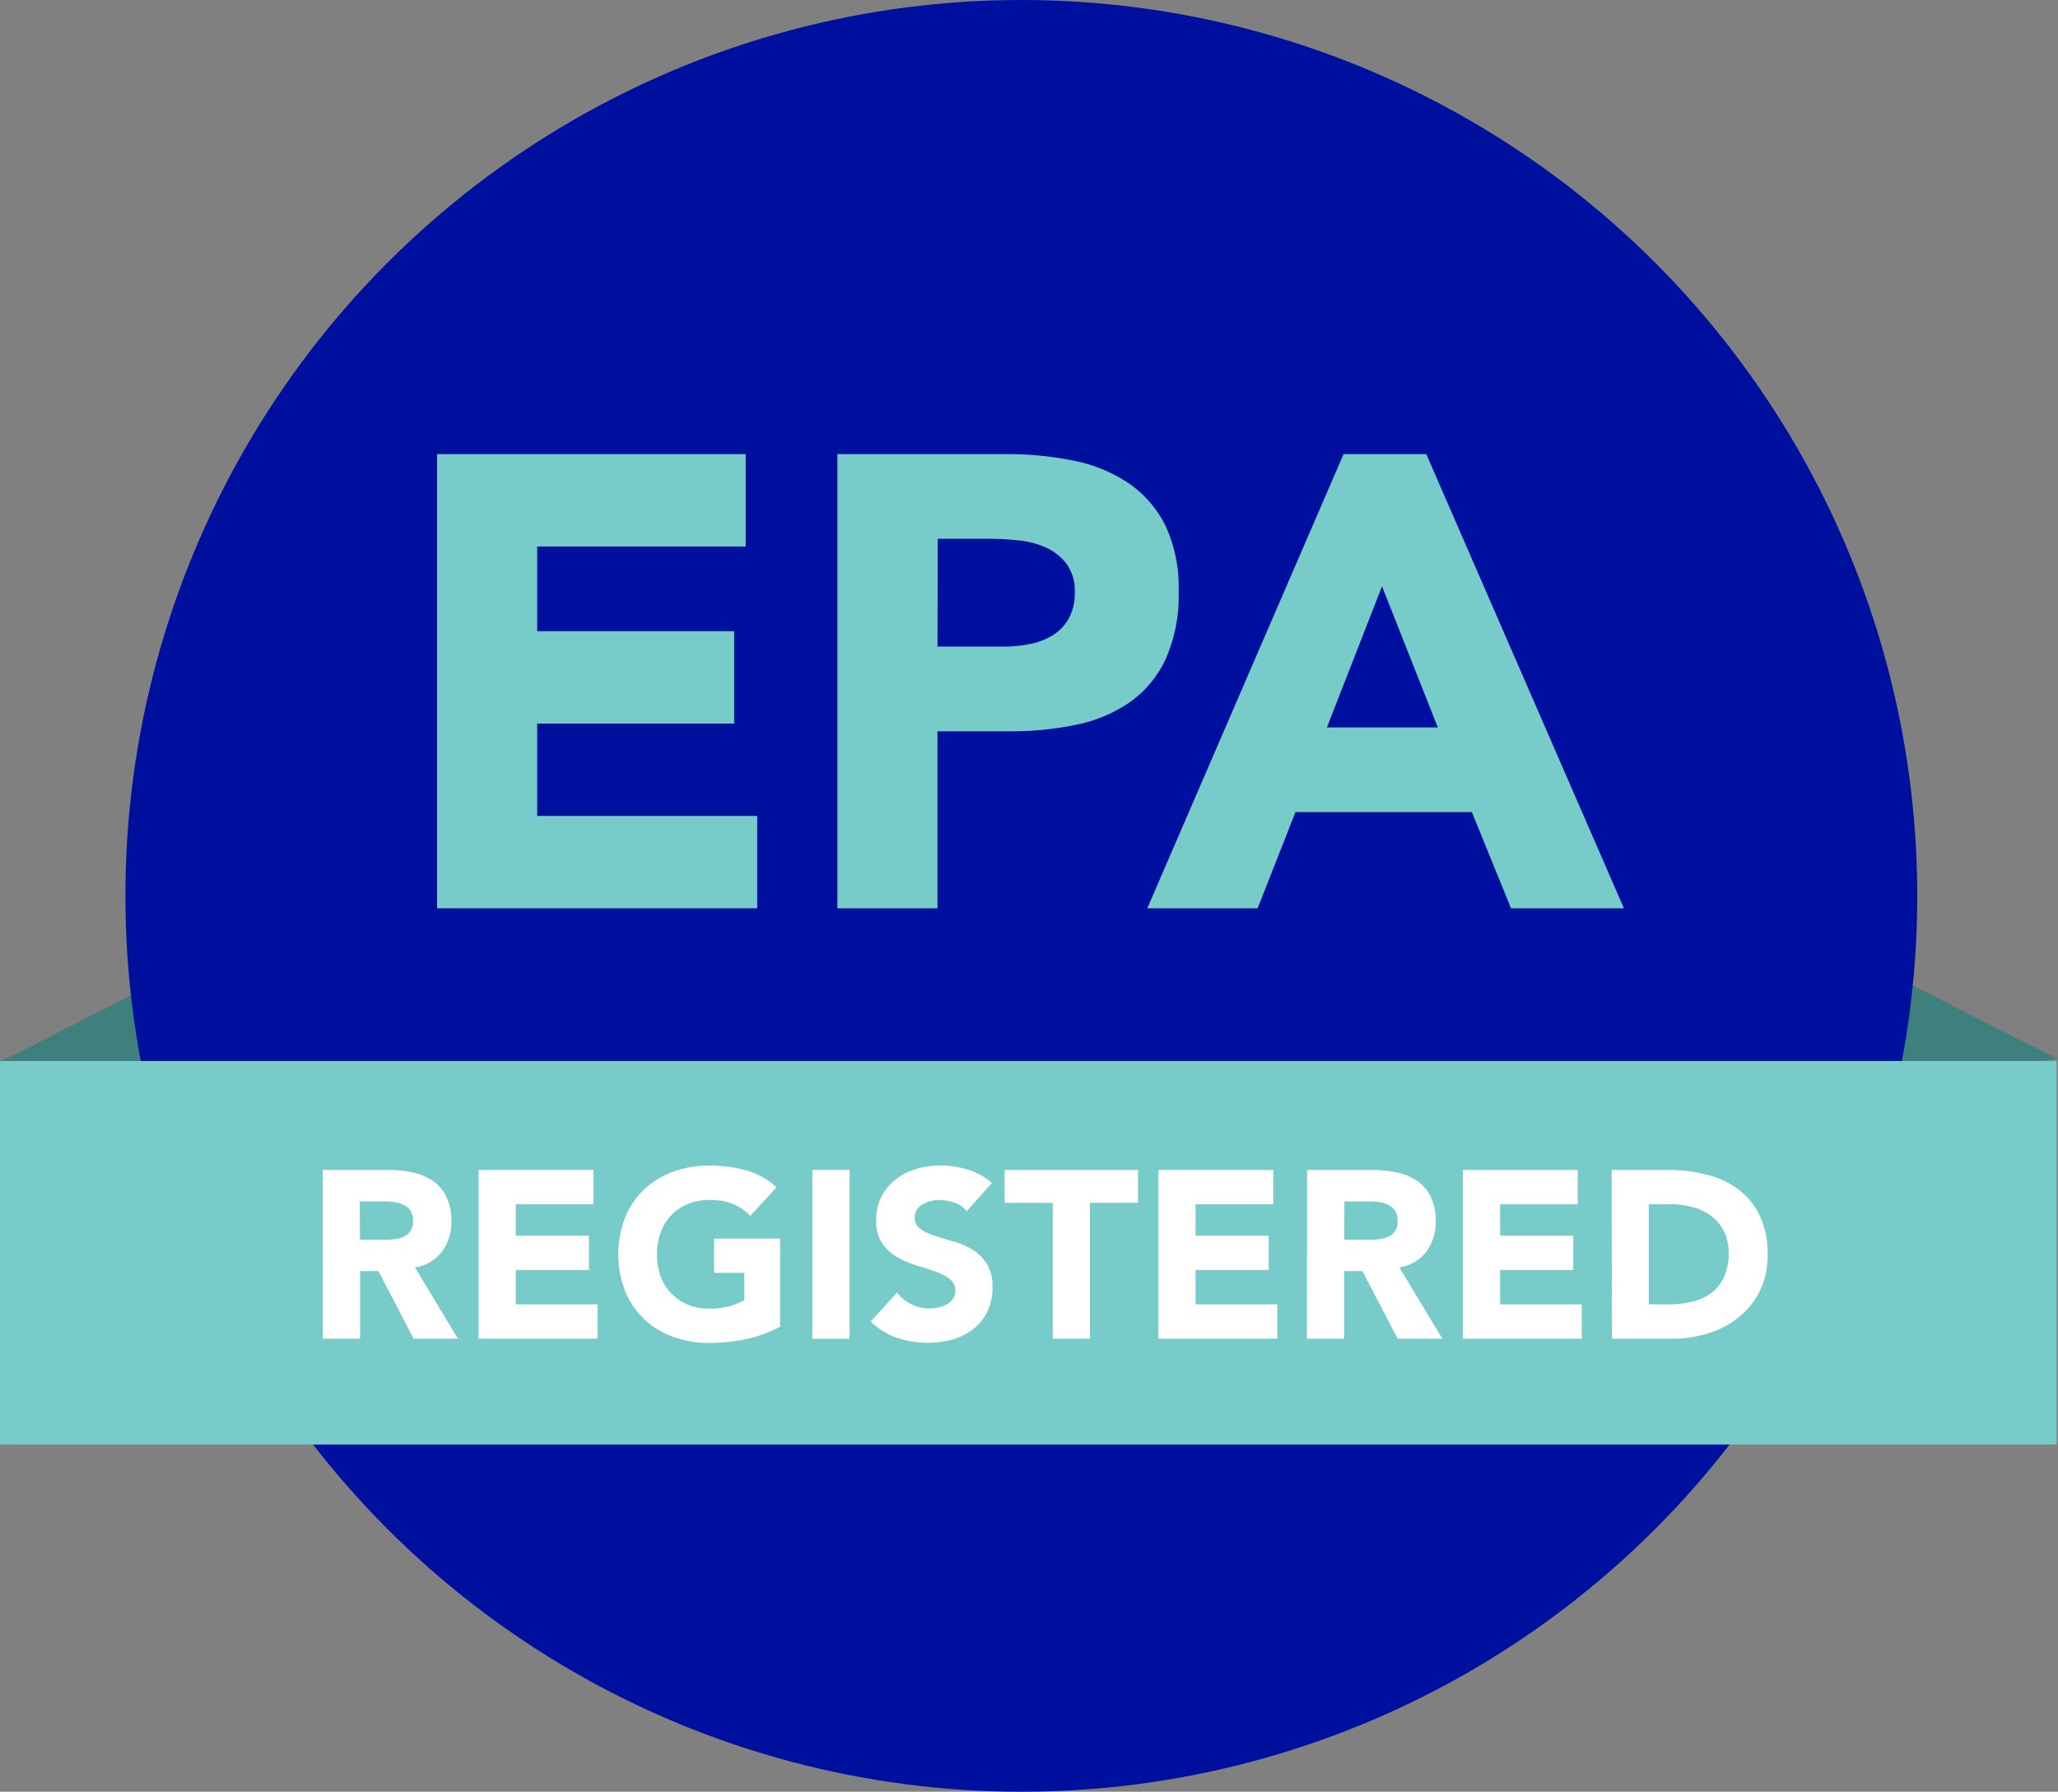 <svg xmlns="http://www.w3.org/2000/svg" viewBox="0 0 304.57 265.18"><rect x="0" y="0" width="304.57" height="265.18" fill="#808080" stroke="none"/><title>epa_graphic</title><path d="M1003.35,409.09c-2.05-.82-30.66-15.54-30.66-15.54l.51,19.73Z" transform="translate(-698.78 -252.41)" style="fill:#3d807e"/><path d="M698.78,409.5c2-.82,30.66-15.54,30.66-15.54l-.51,19.73Z" transform="translate(-698.78 -252.41)" style="fill:#3d807e"/><circle cx="151.15" cy="132.59" r="132.59" style="fill:#00109e"/><rect x="0.01" y="157.03" width="304.36" height="56.76" style="fill:#77ccc9"/><path d="M763.47,319.62h45.67v13.67H778.28v12.54h29.15V359.5H778.28v13.67h32.56v13.67H763.47Z" transform="translate(-698.78 -252.41)" style="fill:#77ccc9"/><path d="M822.71,319.62h25a49.49,49.49,0,0,1,9.87.95,22.44,22.44,0,0,1,8.12,3.28,16.59,16.59,0,0,1,5.51,6.26,21.49,21.49,0,0,1,2,9.92,23,23,0,0,1-1.9,9.88,16.24,16.24,0,0,1-5.22,6.36,21.31,21.31,0,0,1-7.88,3.37,46.51,46.51,0,0,1-9.88,1H837.52v26.2H822.71Zm14.81,28.48h9.88a18.59,18.59,0,0,0,3.84-.38,10.21,10.21,0,0,0,3.32-1.28,6.88,6.88,0,0,0,2.38-2.47,7.79,7.79,0,0,0,.9-3.94,6.7,6.7,0,0,0-1.19-4.13,7.89,7.89,0,0,0-3-2.42,13,13,0,0,0-4.13-1.09,41.65,41.65,0,0,0-4.36-.24h-7.6Z" transform="translate(-698.78 -252.41)" style="fill:#77ccc9"/><path d="M897.62,319.62h12.24l29.25,67.22H922.4l-5.79-14.24H890.5l-5.6,14.24H868.57Zm5.69,19.56-8.16,20.89h16.42Z" transform="translate(-698.78 -252.41)" style="fill:#77ccc9"/><path d="M746.54,425.56h9.67a17.46,17.46,0,0,1,3.61.37,8.6,8.6,0,0,1,3,1.24,6.11,6.11,0,0,1,2,2.33,7.93,7.93,0,0,1,.76,3.65,7.29,7.29,0,0,1-1.38,4.49,6.19,6.19,0,0,1-4,2.35l6.35,10.55H760l-5.22-10h-2.71v10h-5.51Zm5.51,10.34h3.24c.5,0,1,0,1.57-.06a5,5,0,0,0,1.5-.31,2.63,2.63,0,0,0,1.11-.83,2.51,2.51,0,0,0,.44-1.59,2.66,2.66,0,0,0-.39-1.52,2.54,2.54,0,0,0-1-.86,4.65,4.65,0,0,0-1.38-.41,11.3,11.3,0,0,0-1.52-.1h-3.59Z" transform="translate(-698.78 -252.41)" style="fill:#fff"/><path d="M769.61,425.56h17v5.08H775.12v4.66h10.82v5.08H775.12v5.08h12.09v5.08h-17.6Z" transform="translate(-698.78 -252.41)" style="fill:#fff"/><path d="M814.23,448.77a19.83,19.83,0,0,1-5.08,1.84,26.18,26.18,0,0,1-5.4.56,15.36,15.36,0,0,1-5.39-.92,12.18,12.18,0,0,1-4.27-2.63,11.8,11.8,0,0,1-2.8-4.14,15.1,15.1,0,0,1,0-10.86,11.93,11.93,0,0,1,2.8-4.15,12.48,12.48,0,0,1,4.27-2.63,15.36,15.36,0,0,1,5.39-.91,20.16,20.16,0,0,1,5.53.72,10.73,10.73,0,0,1,4.42,2.49l-3.88,4.23a7.65,7.65,0,0,0-2.54-1.76,9,9,0,0,0-3.53-.6,8.2,8.2,0,0,0-3.19.6,7.25,7.25,0,0,0-2.45,1.67,7.49,7.49,0,0,0-1.57,2.56,9.87,9.87,0,0,0,0,6.44,7.59,7.59,0,0,0,1.57,2.54,7.25,7.25,0,0,0,2.45,1.67,8.2,8.2,0,0,0,3.19.6,10.58,10.58,0,0,0,3.11-.4,11.91,11.91,0,0,0,2.08-.83V440.8h-4.48v-5.08h9.77Z" transform="translate(-698.78 -252.41)" style="fill:#fff"/><path d="M819,425.56h5.51v25H819Z" transform="translate(-698.78 -252.41)" style="fill:#fff"/><path d="M841.85,431.67a3.89,3.89,0,0,0-1.82-1.26,6.5,6.5,0,0,0-2.17-.4,5.28,5.28,0,0,0-1.23.14,4.54,4.54,0,0,0-1.2.44,2.62,2.62,0,0,0-.92.79,2,2,0,0,0-.35,1.2,2,2,0,0,0,.85,1.73,7.83,7.83,0,0,0,2.13,1c.86.29,1.78.57,2.77.85a11.22,11.22,0,0,1,2.77,1.2,6.51,6.51,0,0,1,2.13,2.08,6.28,6.28,0,0,1,.85,3.49,8,8,0,0,1-.78,3.63,7.27,7.27,0,0,1-2.1,2.58,8.92,8.92,0,0,1-3.07,1.52,14.12,14.12,0,0,1-8.2-.25,11.26,11.26,0,0,1-3.88-2.4l3.92-4.3a5.65,5.65,0,0,0,2.13,1.74,6,6,0,0,0,2.67.62,5.72,5.72,0,0,0,1.35-.16,4.37,4.37,0,0,0,1.24-.47,2.77,2.77,0,0,0,.88-.82,2,2,0,0,0,.34-1.16,2.1,2.1,0,0,0-.87-1.78,7.74,7.74,0,0,0-2.17-1.11c-.87-.31-1.81-.61-2.82-.92a12.29,12.29,0,0,1-2.82-1.23,6.85,6.85,0,0,1-2.17-2.05,5.82,5.82,0,0,1-.86-3.35,7.5,7.5,0,0,1,.79-3.53,7.67,7.67,0,0,1,2.12-2.54,9.11,9.11,0,0,1,3-1.53,12.51,12.51,0,0,1,3.56-.51,14,14,0,0,1,4.09.6,9.43,9.43,0,0,1,3.56,2Z" transform="translate(-698.78 -252.41)" style="fill:#fff"/><path d="M854.58,430.43h-7.12v-4.87h19.75v4.87h-7.13v20.11h-5.5Z" transform="translate(-698.78 -252.41)" style="fill:#fff"/><path d="M870.21,425.56h17v5.08H875.71v4.66h10.83v5.08H875.71v5.08h12.1v5.08h-17.6Z" transform="translate(-698.78 -252.41)" style="fill:#fff"/><path d="M892.22,425.56h9.66a17.63,17.63,0,0,1,3.62.37,8.54,8.54,0,0,1,3,1.24,6.11,6.11,0,0,1,2,2.33,7.93,7.93,0,0,1,.76,3.65,7.29,7.29,0,0,1-1.38,4.49,6.19,6.19,0,0,1-4,2.35l6.35,10.55h-6.6l-5.22-10h-2.71v10h-5.5Zm5.5,10.34H901c.5,0,1,0,1.57-.06a5,5,0,0,0,1.5-.31,2.63,2.63,0,0,0,1.11-.83,2.51,2.51,0,0,0,.44-1.59,2.74,2.74,0,0,0-.38-1.52,2.65,2.65,0,0,0-1-.86,4.65,4.65,0,0,0-1.38-.41,11.26,11.26,0,0,0-1.51-.1h-3.6Z" transform="translate(-698.78 -252.41)" style="fill:#fff"/><path d="M915.28,425.56h17v5.08H920.79v4.66h10.82v5.08H920.79v5.08h12.09v5.08h-17.6Z" transform="translate(-698.78 -252.41)" style="fill:#fff"/><path d="M937.29,425.56h8.26a23.91,23.91,0,0,1,5.69.67A13.07,13.07,0,0,1,956,428.4a10.55,10.55,0,0,1,3.19,3.9,13,13,0,0,1,1.19,5.82,11.92,11.92,0,0,1-1.15,5.34,11.43,11.43,0,0,1-3.09,3.88,13.46,13.46,0,0,1-4.48,2.38,17.11,17.11,0,0,1-5.32.82h-9Zm5.5,19.9h2.86a15.39,15.39,0,0,0,3.55-.39,7.63,7.63,0,0,0,2.84-1.29,6.3,6.3,0,0,0,1.88-2.36,8.37,8.37,0,0,0,.69-3.58,7,7,0,0,0-.69-3.19,6.24,6.24,0,0,0-1.85-2.24,8.18,8.18,0,0,0-2.73-1.33,12.34,12.34,0,0,0-3.3-.44h-3.25Z" transform="translate(-698.78 -252.41)" style="fill:#fff"/></svg>